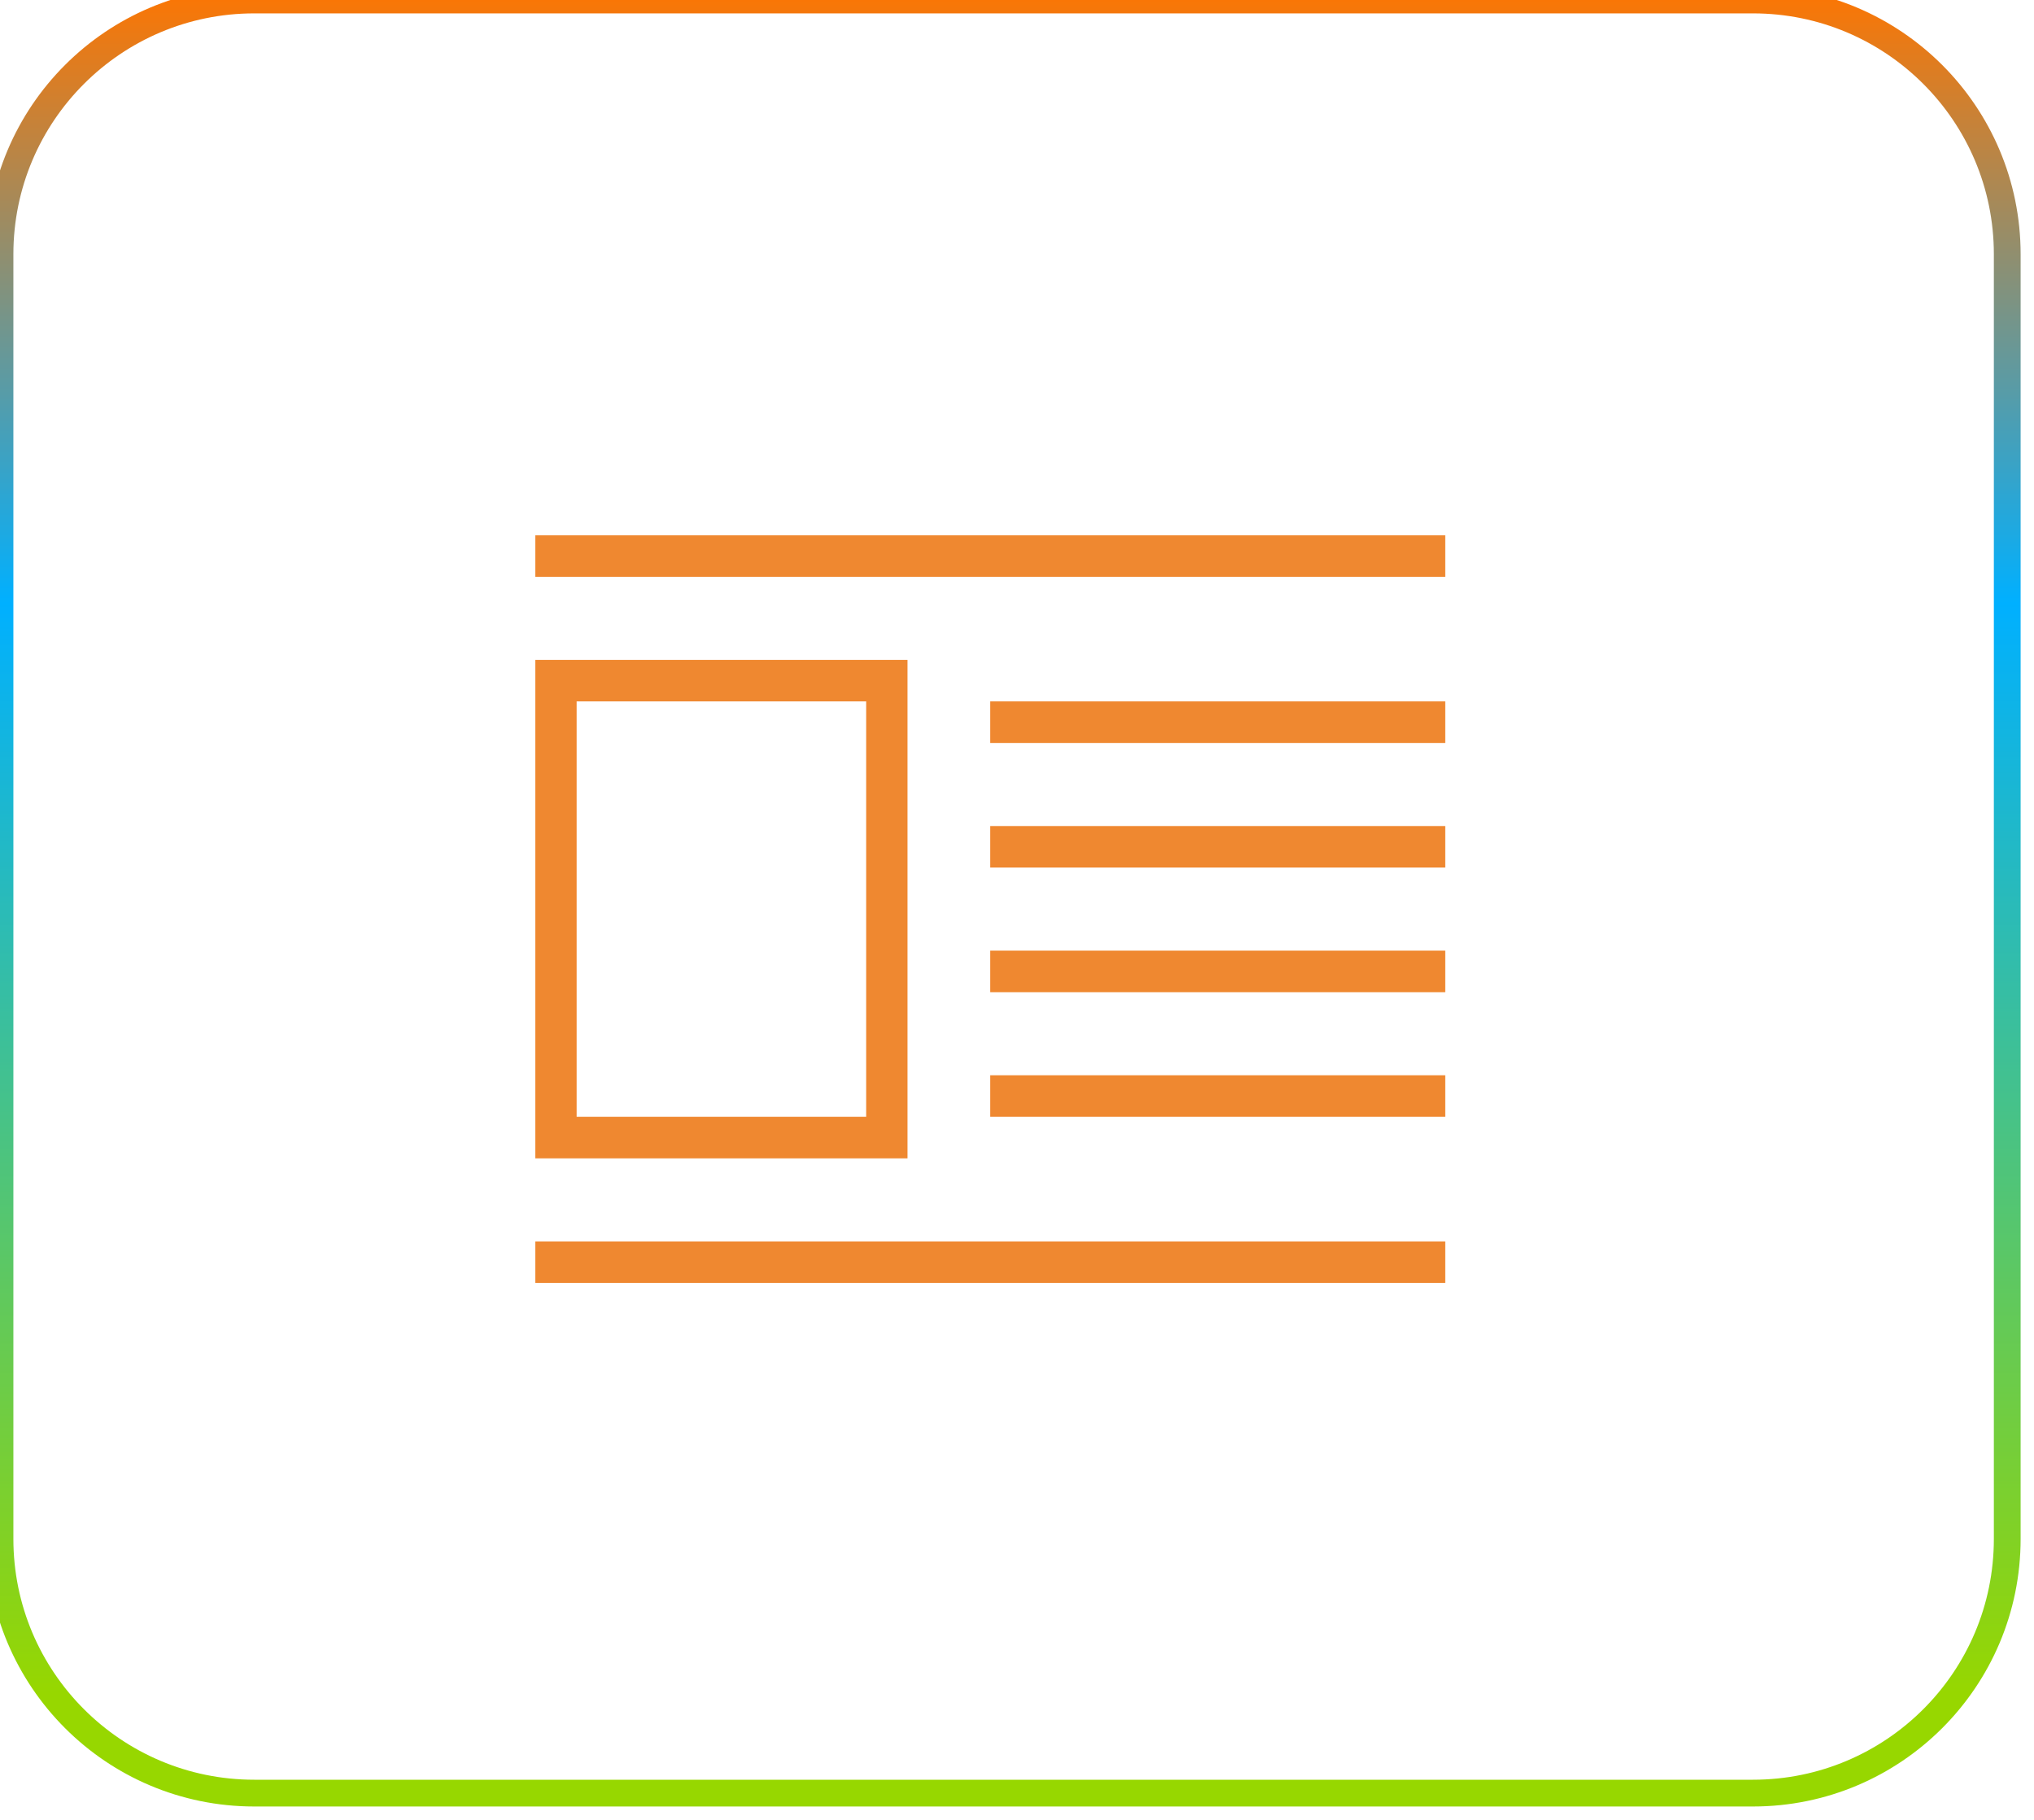 <svg width="76" height="68" viewBox="0 0 76 68" fill="none" xmlns="http://www.w3.org/2000/svg">
<g clip-path="url(#clip0_373_50)">
<path d="M65.5 0H9.5C4.253 0 0 4.253 0 9.5V57.5C0 62.747 4.253 67 9.5 67H65.5C70.747 67 75 62.747 75 57.5V9.5C75 4.253 70.747 0 65.5 0Z" stroke="url(#paint0_linear_373_50)"/>
<path d="M20 24.656V43.282H33.909V24.656H20ZM32.364 41.73H21.546V26.208H32.364V41.73ZM20 46.386H54V47.938H20V46.386ZM20 20H54V21.552H20V20ZM37 26.208H54V27.761H37V26.208ZM37 30.865H54V32.417H37V30.865ZM37 35.521H54V37.073H37V35.521ZM37 40.177H54V41.73H37V40.177Z" fill="#EF8830"/>
</g>
<defs>
<linearGradient id="paint0_linear_373_50" x1="37.5" y1="-0.5" x2="37.5" y2="67.5" gradientUnits="userSpaceOnUse">
<stop stop-color="#FF7500"/>
<stop offset="0.339" stop-color="#00B0FF"/>
<stop offset="0.938" stop-color="#97D700"/>
</linearGradient>
<clipPath id="clip0_373_50">
<rect width="76" height="68" fill="white"/>
</clipPath>
</defs>
</svg>
